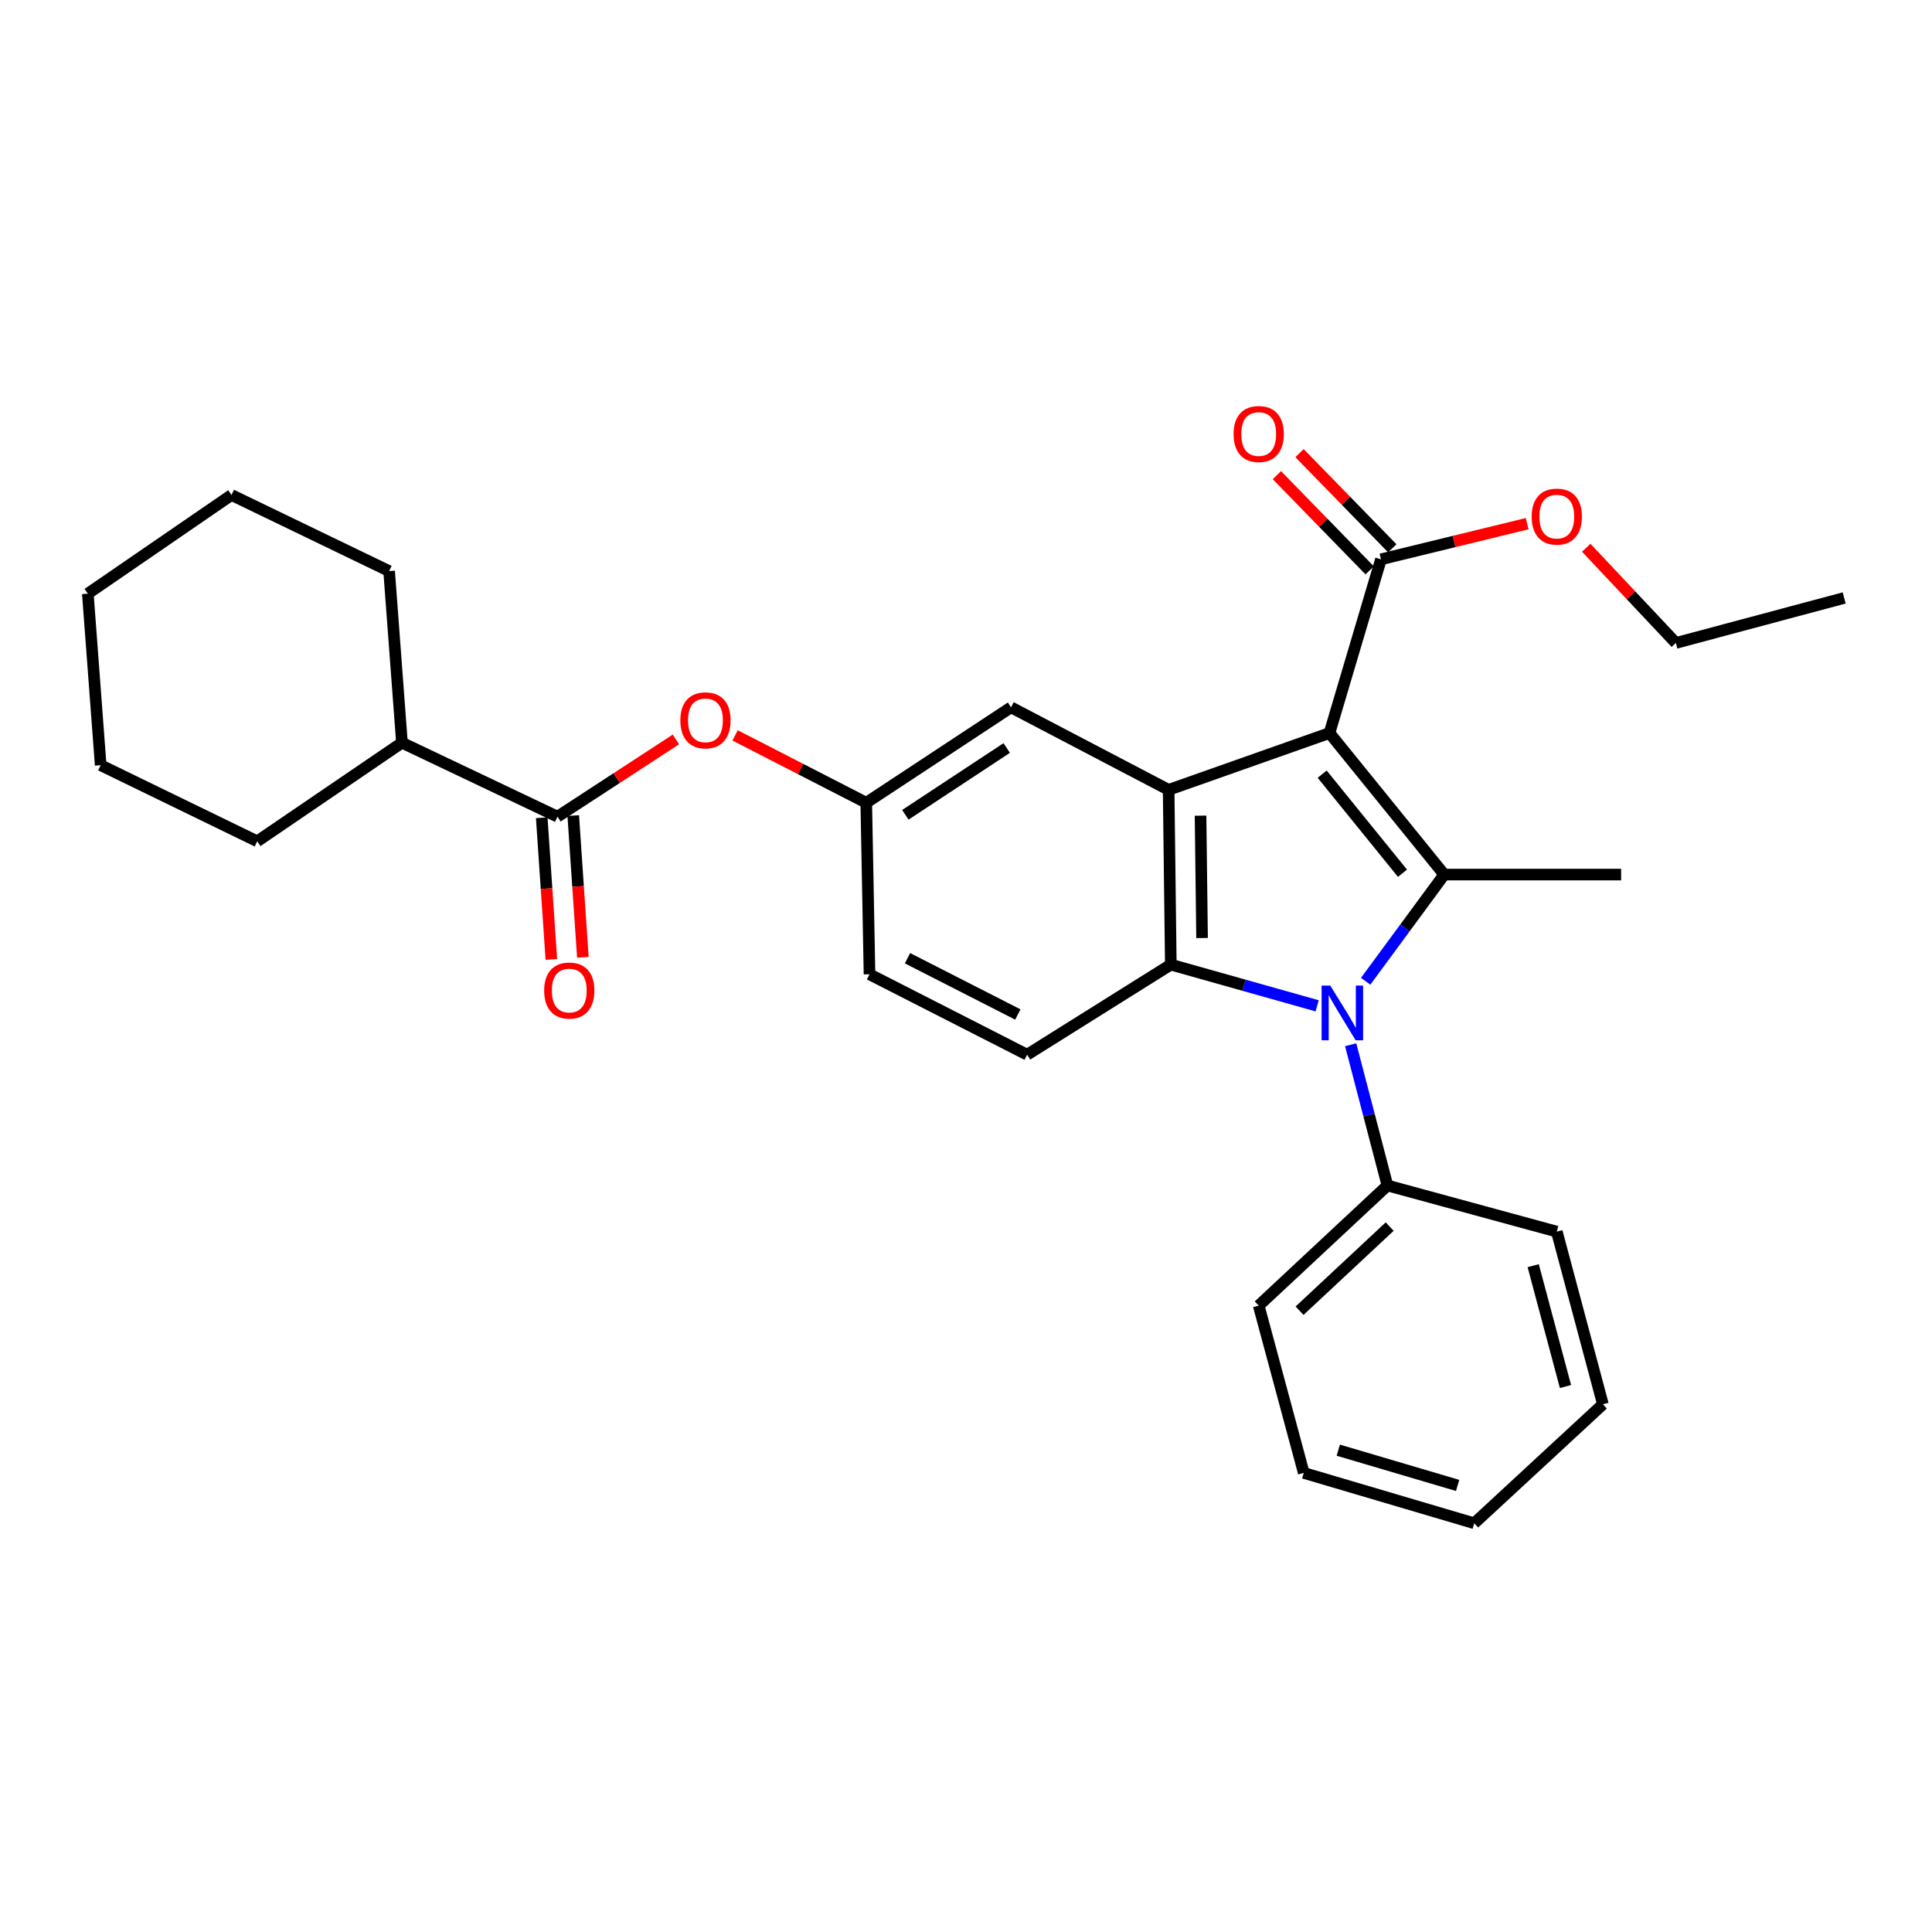 <?xml version='1.0' encoding='iso-8859-1'?>
<svg version='1.1' baseProfile='full'
              xmlns='http://www.w3.org/2000/svg'
                      xmlns:rdkit='http://www.rdkit.org/xml'
                      xmlns:xlink='http://www.w3.org/1999/xlink'
                  xml:space='preserve'
width='1000px' height='1000px' viewBox='0 0 1000 1000'>
<!-- END OF HEADER -->
<rect style='opacity:1.0;fill:#FFFFFF;stroke:none' width='1000' height='1000' x='0' y='0'> </rect>
<path class='bond-0' d='M 688.141,379.419 L 747.531,452.678' style='fill:none;fill-rule:evenodd;stroke:#000000;stroke-width:6px;stroke-linecap:butt;stroke-linejoin:miter;stroke-opacity:1' />
<path class='bond-0' d='M 684.35,400.703 L 725.923,451.984' style='fill:none;fill-rule:evenodd;stroke:#000000;stroke-width:6px;stroke-linecap:butt;stroke-linejoin:miter;stroke-opacity:1' />
<path class='bond-2' d='M 688.141,379.419 L 604.883,408.819' style='fill:none;fill-rule:evenodd;stroke:#000000;stroke-width:6px;stroke-linecap:butt;stroke-linejoin:miter;stroke-opacity:1' />
<path class='bond-4' d='M 688.141,379.419 L 714.789,289.504' style='fill:none;fill-rule:evenodd;stroke:#000000;stroke-width:6px;stroke-linecap:butt;stroke-linejoin:miter;stroke-opacity:1' />
<path class='bond-1' d='M 747.531,452.678 L 727.197,480.289' style='fill:none;fill-rule:evenodd;stroke:#000000;stroke-width:6px;stroke-linecap:butt;stroke-linejoin:miter;stroke-opacity:1' />
<path class='bond-1' d='M 727.197,480.289 L 706.864,507.9' style='fill:none;fill-rule:evenodd;stroke:#0000FF;stroke-width:6px;stroke-linecap:butt;stroke-linejoin:miter;stroke-opacity:1' />
<path class='bond-15' d='M 747.531,452.678 L 839.09,452.678' style='fill:none;fill-rule:evenodd;stroke:#000000;stroke-width:6px;stroke-linecap:butt;stroke-linejoin:miter;stroke-opacity:1' />
<path class='bond-9' d='M 699.1,540.751 L 708.616,577.18' style='fill:none;fill-rule:evenodd;stroke:#0000FF;stroke-width:6px;stroke-linecap:butt;stroke-linejoin:miter;stroke-opacity:1' />
<path class='bond-9' d='M 708.616,577.18 L 718.131,613.608' style='fill:none;fill-rule:evenodd;stroke:#000000;stroke-width:6px;stroke-linecap:butt;stroke-linejoin:miter;stroke-opacity:1' />
<path class='bond-29' d='M 681.753,520.611 L 643.881,509.95' style='fill:none;fill-rule:evenodd;stroke:#0000FF;stroke-width:6px;stroke-linecap:butt;stroke-linejoin:miter;stroke-opacity:1' />
<path class='bond-29' d='M 643.881,509.95 L 606.009,499.289' style='fill:none;fill-rule:evenodd;stroke:#000000;stroke-width:6px;stroke-linecap:butt;stroke-linejoin:miter;stroke-opacity:1' />
<path class='bond-3' d='M 604.883,408.819 L 606.009,499.289' style='fill:none;fill-rule:evenodd;stroke:#000000;stroke-width:6px;stroke-linecap:butt;stroke-linejoin:miter;stroke-opacity:1' />
<path class='bond-3' d='M 621.399,422.186 L 622.188,485.515' style='fill:none;fill-rule:evenodd;stroke:#000000;stroke-width:6px;stroke-linecap:butt;stroke-linejoin:miter;stroke-opacity:1' />
<path class='bond-8' d='M 604.883,408.819 L 523.305,366.114' style='fill:none;fill-rule:evenodd;stroke:#000000;stroke-width:6px;stroke-linecap:butt;stroke-linejoin:miter;stroke-opacity:1' />
<path class='bond-6' d='M 606.009,499.289 L 531.634,545.908' style='fill:none;fill-rule:evenodd;stroke:#000000;stroke-width:6px;stroke-linecap:butt;stroke-linejoin:miter;stroke-opacity:1' />
<path class='bond-12' d='M 720.643,283.799 L 696.633,259.165' style='fill:none;fill-rule:evenodd;stroke:#000000;stroke-width:6px;stroke-linecap:butt;stroke-linejoin:miter;stroke-opacity:1' />
<path class='bond-12' d='M 696.633,259.165 L 672.623,234.532' style='fill:none;fill-rule:evenodd;stroke:#FF0000;stroke-width:6px;stroke-linecap:butt;stroke-linejoin:miter;stroke-opacity:1' />
<path class='bond-12' d='M 708.935,295.209 L 684.926,270.576' style='fill:none;fill-rule:evenodd;stroke:#000000;stroke-width:6px;stroke-linecap:butt;stroke-linejoin:miter;stroke-opacity:1' />
<path class='bond-12' d='M 684.926,270.576 L 660.916,245.943' style='fill:none;fill-rule:evenodd;stroke:#FF0000;stroke-width:6px;stroke-linecap:butt;stroke-linejoin:miter;stroke-opacity:1' />
<path class='bond-16' d='M 714.789,289.504 L 752.621,280.276' style='fill:none;fill-rule:evenodd;stroke:#000000;stroke-width:6px;stroke-linecap:butt;stroke-linejoin:miter;stroke-opacity:1' />
<path class='bond-16' d='M 752.621,280.276 L 790.453,271.049' style='fill:none;fill-rule:evenodd;stroke:#FF0000;stroke-width:6px;stroke-linecap:butt;stroke-linejoin:miter;stroke-opacity:1' />
<path class='bond-5' d='M 288.553,422.706 L 319.206,402.718' style='fill:none;fill-rule:evenodd;stroke:#000000;stroke-width:6px;stroke-linecap:butt;stroke-linejoin:miter;stroke-opacity:1' />
<path class='bond-5' d='M 319.206,402.718 L 349.859,382.73' style='fill:none;fill-rule:evenodd;stroke:#FF0000;stroke-width:6px;stroke-linecap:butt;stroke-linejoin:miter;stroke-opacity:1' />
<path class='bond-11' d='M 280.398,423.26 L 282.887,459.931' style='fill:none;fill-rule:evenodd;stroke:#000000;stroke-width:6px;stroke-linecap:butt;stroke-linejoin:miter;stroke-opacity:1' />
<path class='bond-11' d='M 282.887,459.931 L 285.376,496.602' style='fill:none;fill-rule:evenodd;stroke:#FF0000;stroke-width:6px;stroke-linecap:butt;stroke-linejoin:miter;stroke-opacity:1' />
<path class='bond-11' d='M 296.709,422.152 L 299.198,458.824' style='fill:none;fill-rule:evenodd;stroke:#000000;stroke-width:6px;stroke-linecap:butt;stroke-linejoin:miter;stroke-opacity:1' />
<path class='bond-11' d='M 299.198,458.824 L 301.687,495.495' style='fill:none;fill-rule:evenodd;stroke:#FF0000;stroke-width:6px;stroke-linecap:butt;stroke-linejoin:miter;stroke-opacity:1' />
<path class='bond-13' d='M 288.553,422.706 L 208.047,384.424' style='fill:none;fill-rule:evenodd;stroke:#000000;stroke-width:6px;stroke-linecap:butt;stroke-linejoin:miter;stroke-opacity:1' />
<path class='bond-30' d='M 531.634,545.908 L 450.056,504.293' style='fill:none;fill-rule:evenodd;stroke:#000000;stroke-width:6px;stroke-linecap:butt;stroke-linejoin:miter;stroke-opacity:1' />
<path class='bond-30' d='M 526.826,525.103 L 469.722,495.972' style='fill:none;fill-rule:evenodd;stroke:#000000;stroke-width:6px;stroke-linecap:butt;stroke-linejoin:miter;stroke-opacity:1' />
<path class='bond-7' d='M 380.484,380.639 L 414.43,398.071' style='fill:none;fill-rule:evenodd;stroke:#FF0000;stroke-width:6px;stroke-linecap:butt;stroke-linejoin:miter;stroke-opacity:1' />
<path class='bond-7' d='M 414.43,398.071 L 448.376,415.504' style='fill:none;fill-rule:evenodd;stroke:#000000;stroke-width:6px;stroke-linecap:butt;stroke-linejoin:miter;stroke-opacity:1' />
<path class='bond-10' d='M 523.305,366.114 L 448.376,415.504' style='fill:none;fill-rule:evenodd;stroke:#000000;stroke-width:6px;stroke-linecap:butt;stroke-linejoin:miter;stroke-opacity:1' />
<path class='bond-10' d='M 521.063,387.172 L 468.612,421.745' style='fill:none;fill-rule:evenodd;stroke:#000000;stroke-width:6px;stroke-linecap:butt;stroke-linejoin:miter;stroke-opacity:1' />
<path class='bond-17' d='M 718.131,613.608 L 651.503,675.786' style='fill:none;fill-rule:evenodd;stroke:#000000;stroke-width:6px;stroke-linecap:butt;stroke-linejoin:miter;stroke-opacity:1' />
<path class='bond-17' d='M 719.291,634.887 L 672.651,678.412' style='fill:none;fill-rule:evenodd;stroke:#000000;stroke-width:6px;stroke-linecap:butt;stroke-linejoin:miter;stroke-opacity:1' />
<path class='bond-18' d='M 718.131,613.608 L 805.794,637.486' style='fill:none;fill-rule:evenodd;stroke:#000000;stroke-width:6px;stroke-linecap:butt;stroke-linejoin:miter;stroke-opacity:1' />
<path class='bond-14' d='M 448.376,415.504 L 450.056,504.293' style='fill:none;fill-rule:evenodd;stroke:#000000;stroke-width:6px;stroke-linecap:butt;stroke-linejoin:miter;stroke-opacity:1' />
<path class='bond-19' d='M 208.047,384.424 L 201.408,295.598' style='fill:none;fill-rule:evenodd;stroke:#000000;stroke-width:6px;stroke-linecap:butt;stroke-linejoin:miter;stroke-opacity:1' />
<path class='bond-20' d='M 208.047,384.424 L 133.136,435.458' style='fill:none;fill-rule:evenodd;stroke:#000000;stroke-width:6px;stroke-linecap:butt;stroke-linejoin:miter;stroke-opacity:1' />
<path class='bond-21' d='M 821.043,283.512 L 844.23,308.156' style='fill:none;fill-rule:evenodd;stroke:#FF0000;stroke-width:6px;stroke-linecap:butt;stroke-linejoin:miter;stroke-opacity:1' />
<path class='bond-21' d='M 844.23,308.156 L 867.418,332.8' style='fill:none;fill-rule:evenodd;stroke:#000000;stroke-width:6px;stroke-linecap:butt;stroke-linejoin:miter;stroke-opacity:1' />
<path class='bond-24' d='M 651.503,675.786 L 674.827,762.378' style='fill:none;fill-rule:evenodd;stroke:#000000;stroke-width:6px;stroke-linecap:butt;stroke-linejoin:miter;stroke-opacity:1' />
<path class='bond-23' d='M 805.794,637.486 L 829.663,726.847' style='fill:none;fill-rule:evenodd;stroke:#000000;stroke-width:6px;stroke-linecap:butt;stroke-linejoin:miter;stroke-opacity:1' />
<path class='bond-23' d='M 793.58,655.109 L 810.288,717.662' style='fill:none;fill-rule:evenodd;stroke:#000000;stroke-width:6px;stroke-linecap:butt;stroke-linejoin:miter;stroke-opacity:1' />
<path class='bond-26' d='M 201.408,295.598 L 119.812,256.208' style='fill:none;fill-rule:evenodd;stroke:#000000;stroke-width:6px;stroke-linecap:butt;stroke-linejoin:miter;stroke-opacity:1' />
<path class='bond-25' d='M 133.136,435.458 L 52.112,396.067' style='fill:none;fill-rule:evenodd;stroke:#000000;stroke-width:6px;stroke-linecap:butt;stroke-linejoin:miter;stroke-opacity:1' />
<path class='bond-22' d='M 867.418,332.8 L 954.545,309.494' style='fill:none;fill-rule:evenodd;stroke:#000000;stroke-width:6px;stroke-linecap:butt;stroke-linejoin:miter;stroke-opacity:1' />
<path class='bond-28' d='M 829.663,726.847 L 763.071,788.444' style='fill:none;fill-rule:evenodd;stroke:#000000;stroke-width:6px;stroke-linecap:butt;stroke-linejoin:miter;stroke-opacity:1' />
<path class='bond-31' d='M 674.827,762.378 L 763.071,788.444' style='fill:none;fill-rule:evenodd;stroke:#000000;stroke-width:6px;stroke-linecap:butt;stroke-linejoin:miter;stroke-opacity:1' />
<path class='bond-31' d='M 692.694,750.609 L 754.466,768.856' style='fill:none;fill-rule:evenodd;stroke:#000000;stroke-width:6px;stroke-linecap:butt;stroke-linejoin:miter;stroke-opacity:1' />
<path class='bond-27' d='M 52.112,396.067 L 45.455,307.278' style='fill:none;fill-rule:evenodd;stroke:#000000;stroke-width:6px;stroke-linecap:butt;stroke-linejoin:miter;stroke-opacity:1' />
<path class='bond-32' d='M 119.812,256.208 L 45.455,307.278' style='fill:none;fill-rule:evenodd;stroke:#000000;stroke-width:6px;stroke-linecap:butt;stroke-linejoin:miter;stroke-opacity:1' />
<path  class='atom-2' d='M 688.539 510.123
L 697.819 525.123
Q 698.739 526.603, 700.219 529.283
Q 701.699 531.963, 701.779 532.123
L 701.779 510.123
L 705.539 510.123
L 705.539 538.443
L 701.659 538.443
L 691.699 522.043
Q 690.539 520.123, 689.299 517.923
Q 688.099 515.723, 687.739 515.043
L 687.739 538.443
L 684.059 538.443
L 684.059 510.123
L 688.539 510.123
' fill='#0000FF'/>
<path  class='atom-8' d='M 352.145 372.842
Q 352.145 366.042, 355.505 362.242
Q 358.865 358.442, 365.145 358.442
Q 371.425 358.442, 374.785 362.242
Q 378.145 366.042, 378.145 372.842
Q 378.145 379.722, 374.745 383.642
Q 371.345 387.522, 365.145 387.522
Q 358.905 387.522, 355.505 383.642
Q 352.145 379.762, 352.145 372.842
M 365.145 384.322
Q 369.465 384.322, 371.785 381.442
Q 374.145 378.522, 374.145 372.842
Q 374.145 367.282, 371.785 364.482
Q 369.465 361.642, 365.145 361.642
Q 360.825 361.642, 358.465 364.442
Q 356.145 367.242, 356.145 372.842
Q 356.145 378.562, 358.465 381.442
Q 360.825 384.322, 365.145 384.322
' fill='#FF0000'/>
<path  class='atom-12' d='M 281.657 512.702
Q 281.657 505.902, 285.017 502.102
Q 288.377 498.302, 294.657 498.302
Q 300.937 498.302, 304.297 502.102
Q 307.657 505.902, 307.657 512.702
Q 307.657 519.582, 304.257 523.502
Q 300.857 527.382, 294.657 527.382
Q 288.417 527.382, 285.017 523.502
Q 281.657 519.622, 281.657 512.702
M 294.657 524.182
Q 298.977 524.182, 301.297 521.302
Q 303.657 518.382, 303.657 512.702
Q 303.657 507.142, 301.297 504.342
Q 298.977 501.502, 294.657 501.502
Q 290.337 501.502, 287.977 504.302
Q 285.657 507.102, 285.657 512.702
Q 285.657 518.422, 287.977 521.302
Q 290.337 524.182, 294.657 524.182
' fill='#FF0000'/>
<path  class='atom-13' d='M 638.503 224.654
Q 638.503 217.854, 641.863 214.054
Q 645.223 210.254, 651.503 210.254
Q 657.783 210.254, 661.143 214.054
Q 664.503 217.854, 664.503 224.654
Q 664.503 231.534, 661.103 235.454
Q 657.703 239.334, 651.503 239.334
Q 645.263 239.334, 641.863 235.454
Q 638.503 231.574, 638.503 224.654
M 651.503 236.134
Q 655.823 236.134, 658.143 233.254
Q 660.503 230.334, 660.503 224.654
Q 660.503 219.094, 658.143 216.294
Q 655.823 213.454, 651.503 213.454
Q 647.183 213.454, 644.823 216.254
Q 642.503 219.054, 642.503 224.654
Q 642.503 230.374, 644.823 233.254
Q 647.183 236.134, 651.503 236.134
' fill='#FF0000'/>
<path  class='atom-17' d='M 792.794 267.387
Q 792.794 260.587, 796.154 256.787
Q 799.514 252.987, 805.794 252.987
Q 812.074 252.987, 815.434 256.787
Q 818.794 260.587, 818.794 267.387
Q 818.794 274.267, 815.394 278.187
Q 811.994 282.067, 805.794 282.067
Q 799.554 282.067, 796.154 278.187
Q 792.794 274.307, 792.794 267.387
M 805.794 278.867
Q 810.114 278.867, 812.434 275.987
Q 814.794 273.067, 814.794 267.387
Q 814.794 261.827, 812.434 259.027
Q 810.114 256.187, 805.794 256.187
Q 801.474 256.187, 799.114 258.987
Q 796.794 261.787, 796.794 267.387
Q 796.794 273.107, 799.114 275.987
Q 801.474 278.867, 805.794 278.867
' fill='#FF0000'/>
</svg>

